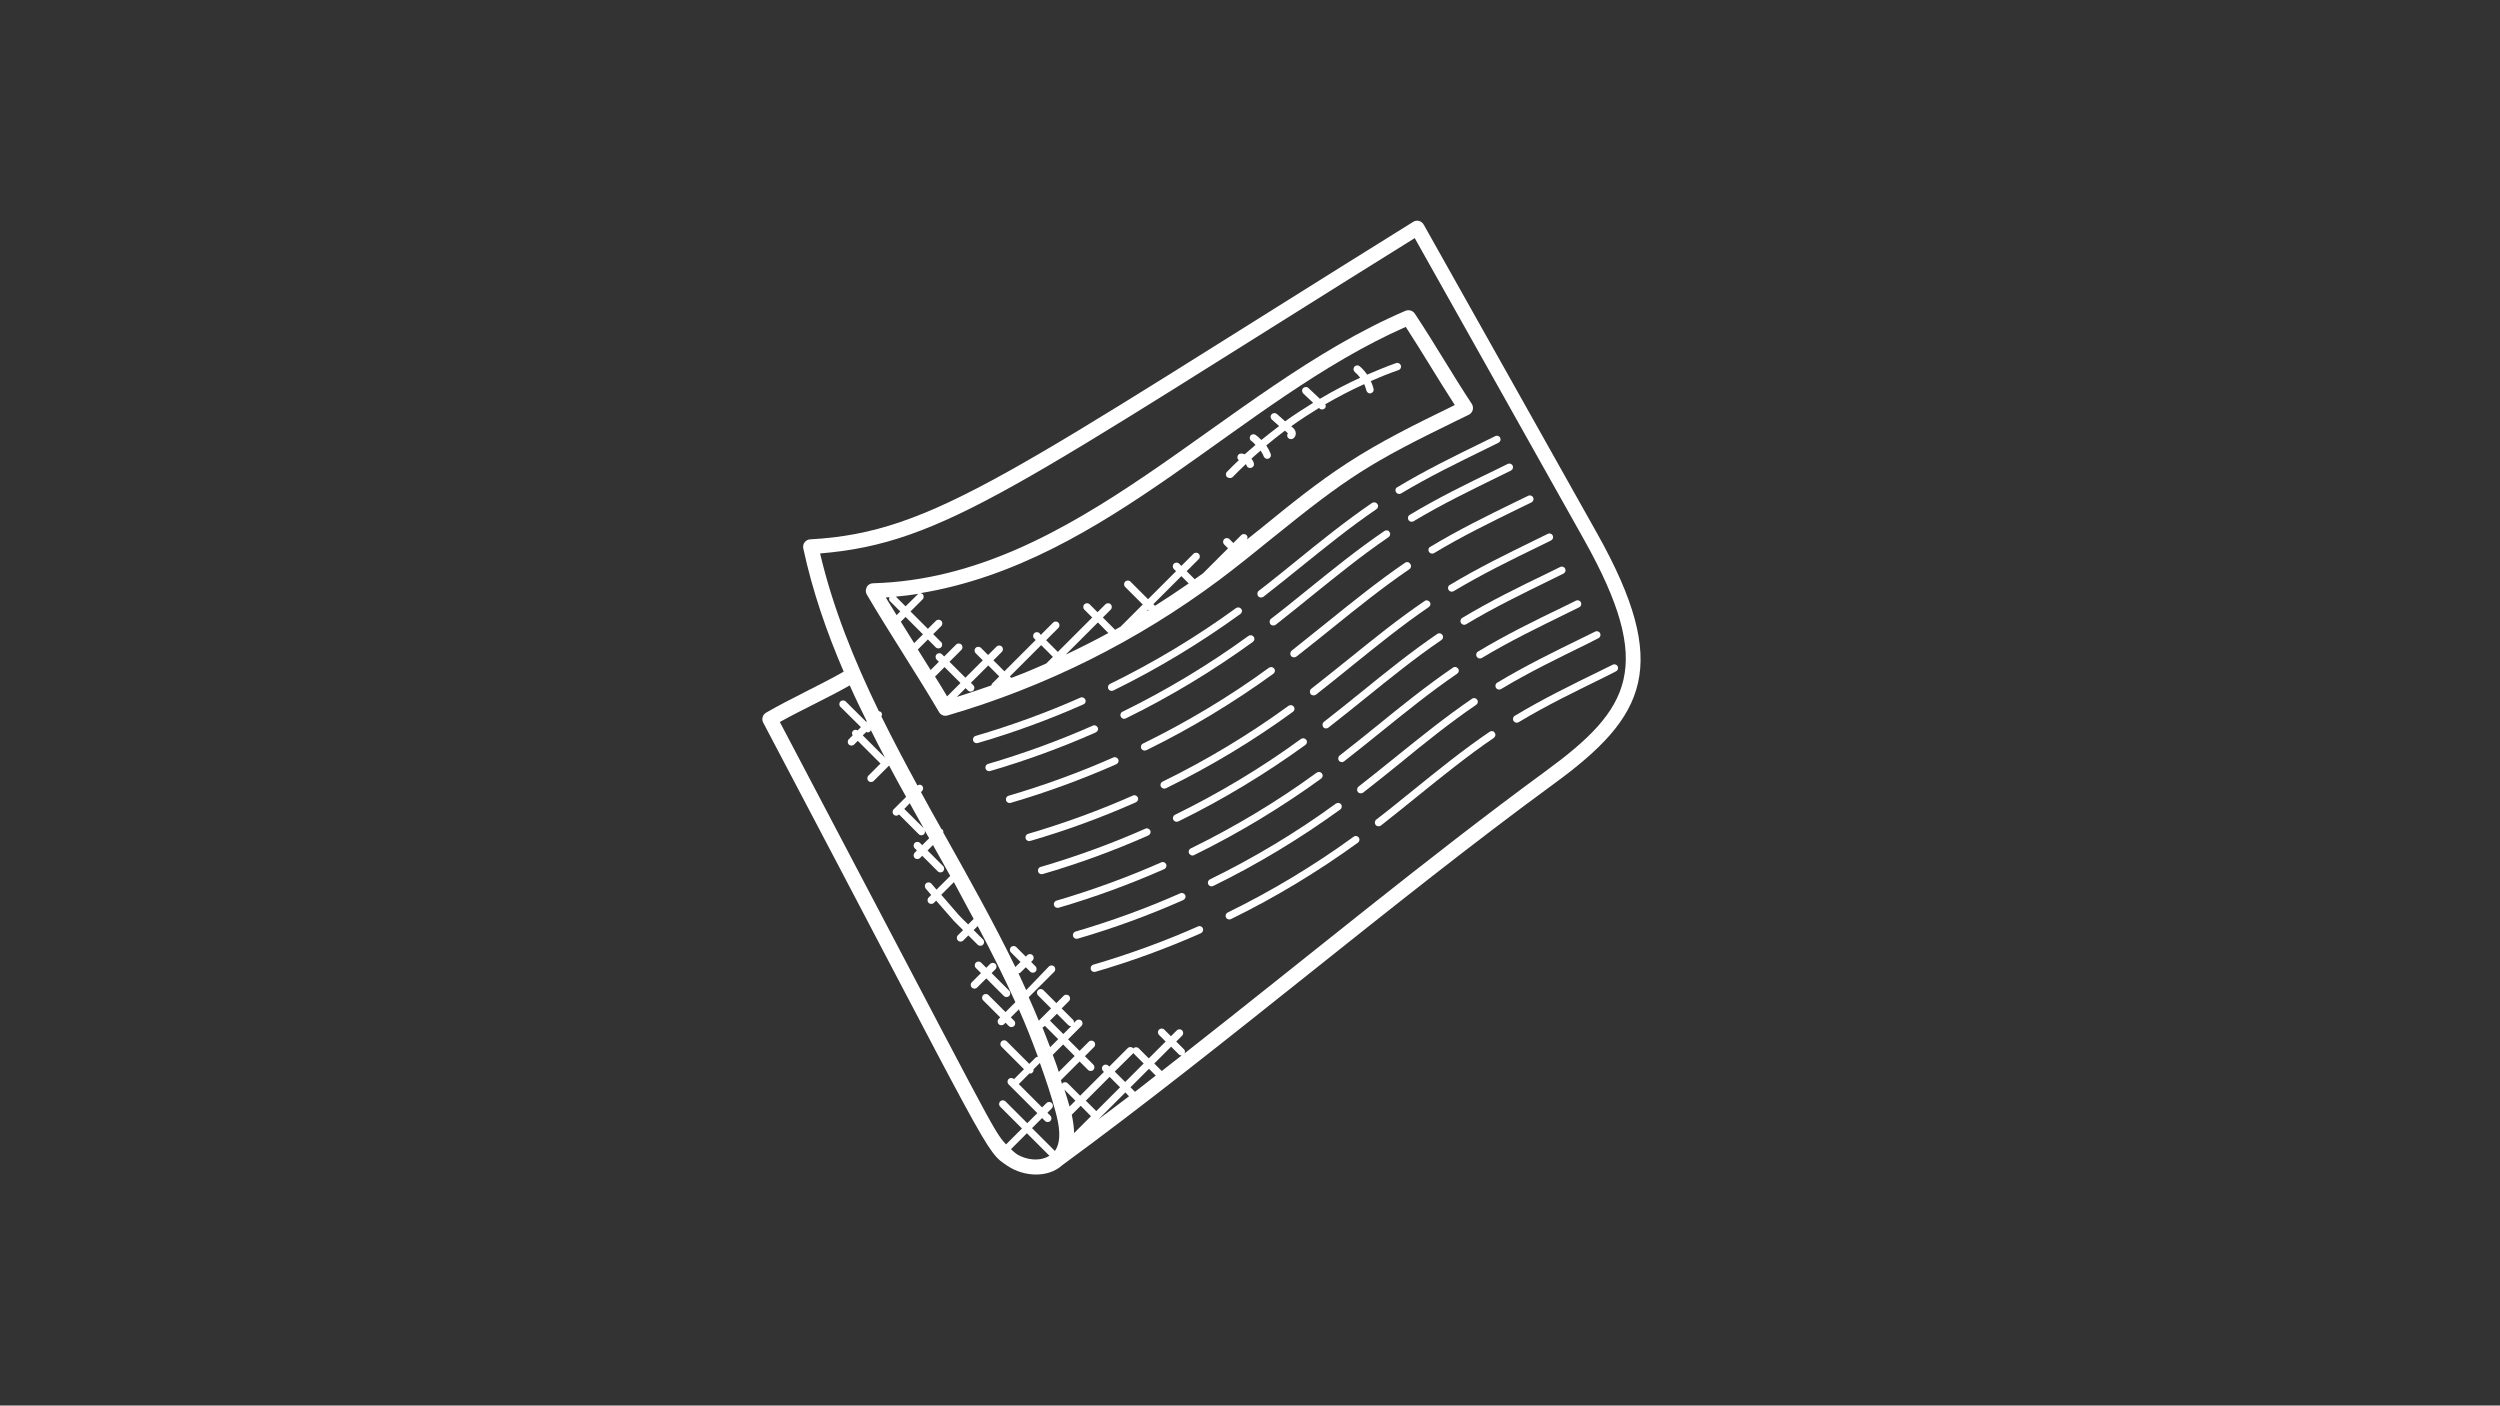 <?xml version="1.0" encoding="utf-8"?>
<!-- Generator: Adobe Illustrator 28.0.0, SVG Export Plug-In . SVG Version: 6.00 Build 0)  -->
<svg version="1.1" id="Layer_1" xmlns="http://www.w3.org/2000/svg" xmlns:xlink="http://www.w3.org/1999/xlink" x="0px" y="0px"
	 viewBox="0 0 1366 768" style="enable-background:new 0 0 1366 768;" xml:space="preserve">
<rect x="0" y="0" width="1366" height="768" fill="#333333" stroke="none"/>
<style type="text/css">
	.st0{fill:#FFFFFF;}
</style>
<g>
	<path class="st0" d="M647.2,575.6c0.4-0.8,0.4-1.7-0.3-2.3l-4.2-4.2l3.2-3.2c0.8-0.8,0.8-2.1,0-2.9c-0.8-0.8-2.1-0.8-2.9,0
		l-3.2,3.2l-3.6-3.6c-0.8-0.8-2.1-0.8-2.9,0c-0.8,0.8-0.8,2.1,0,2.9l3.6,3.6l-9.2,9.2l-5.5-5.5c-0.8-0.8-2.1-0.8-2.9,0
		c0,0,0,0.1-0.1,0.2c-0.1-0.1,0-0.2-0.1-0.3c-0.8-0.8-2.1-0.8-2.9,0l-10.1,10.1l-0.5-0.5c-0.8-0.8-2.1-0.8-2.9,0
		c-0.8,0.8-0.8,2.1,0,2.9l0.5,0.5l-13,13l-6.8-6.8c-0.8-0.8-2.1-0.8-2.9,0c-0.1,0.1-0.1,0.3-0.2,0.4c-0.2-0.7-0.4-1.4-0.6-2.1
		l10.2-10.2l4.6,4.6c0.8,0.8,2.1,0.8,2.9,0c0.8-0.8,0.8-2.1,0-2.9l-4.6-4.6l5-5c0.8-0.8,0.8-2.1,0-2.9c-0.8-0.8-2.1-0.8-2.9,0l-5,5
		l-6.3-6.3l7.3-7.3c0.8-0.8,0.8-2.1,0-2.9c-0.8-0.8-2.1-0.8-2.9,0l-1.2,1.2c0.1-0.6,0-1.2-0.5-1.7l-6.2-6.2l4-4
		c0.8-0.8,0.8-2.1,0-2.9c-0.8-0.8-2.1-0.8-2.9,0l-4,4l-7.1-7.1c-0.8-0.8-2.1-0.8-2.9,0c-0.8,0.8-0.8,2.1,0,2.9l7.1,7.1l-6.7,6.7
		c-1.8-4.3-3.6-8.6-5.5-12.8L576,531c0.8-0.8,0.8-2.1,0-2.9c-0.8-0.8-2.1-0.8-2.9,0L560.7,541c-1.4-3-2.8-6.1-4.2-9.2
		c0.5,0,1-0.2,1.3-0.6l2.7-2.7l2.4,2.4c0.8,0.8,2.1,0.8,2.9,0c0.8-0.8,0.8-2.1,0-2.9l-2.4-2.4l0.8-0.8c0.8-0.8,0.8-2.1,0-2.9
		c-0.8-0.8-2.1-0.8-2.9,0l-0.8,0.8l-5.2-5.2c-0.8-0.8-2.1-0.8-2.9,0c-0.8,0.8-0.8,2.1,0,2.9l5.2,5.2l-2.7,2.7c0,0,0,0.1-0.1,0.1
		c-11.7-24-24.7-47.3-37.6-70.3c-0.6-1.1-1.2-2.1-1.8-3.2c0.1-0.6,0-1.2-0.5-1.7c-0.1-0.1-0.4-0.1-0.5-0.2
		c-3.8-6.7-7.5-13.4-11.2-20.2l0.6-0.6c0.8-0.8,0.8-2.1,0-2.9c-0.7-0.7-1.7-0.7-2.5-0.1c-6.8-12.4-13.4-25-19.7-37.7
		c0.4-0.8,0.5-1.7-0.2-2.4c-0.3-0.3-0.8-0.5-1.2-0.5c-13.5-27.8-25.1-56.4-32.1-86.2c68.1-5.6,108.4-37.5,324.9-172.3
		c32.4,57.8,63.4,112.7,92.7,165.1c38.6,69,25.4,92.1-21.1,126.1C779.8,468.8,713.3,523.8,647.2,575.6L647.2,575.6z M584.4,604.6
		c-0.8-3.1-1.8-6.1-2.8-9.2l6,6L584.4,604.6z M596.1,609.9l-9.2,9.2c-0.1-3.4-0.6-6.8-1.3-10l4.9-4.9L596.1,609.9z M612,594.1
		l-13,13l-5.7-5.7l13-13L612,594.1z M616.9,599c-5.6,4.3-11.1,8.4-16.7,12.6l14.7-14.7L616.9,599z M631.5,587.7
		c-3.8,3-7.6,6-11.4,8.9c0-0.1,0-0.1-0.1-0.2l-2.3-2.3l10.1-10.1L631.5,587.7z M634.8,585.2l-4.1-4.1l9.2-9.2l4.2,4.2
		c0.4,0.4,0.9,0.6,1.4,0.6c0.1,0,0.2-0.1,0.3-0.1C642.1,579.5,638.4,582.3,634.8,585.2L634.8,585.2z M619.2,575.5c0,0,0-0.1,0.1-0.2
		c0.1,0.1,0,0.2,0.1,0.3l5.5,5.5l-10.1,10.1l-5.7-5.7L619.2,575.5z M576.4,628.9l-12.5-12.5l5.5-5.5l1.6,1.6c0.8,0.8,2.1,0.8,2.9,0
		c0.8-0.8,0.8-2.1,0-2.9l-1.6-1.6l2.4-2.4c0.8-0.8,0.8-2.1,0-2.9s-2.1-0.8-2.9,0l-2.4,2.4l-12.8-12.8h0.1l5.8-5.8
		c0.7,0.1,1.1,0.2,1.7-0.5c0.5-0.5,0.6-1.1,0.5-1.7l3.5-3.5c3.2,8.9,6.2,17.8,8.6,26.8C578.7,614.7,580.3,623.3,576.4,628.9
		L576.4,628.9z M555.1,630.3c-1-0.7-1.8-1.6-2.7-2.4l8.7-8.7l12.3,12.3C568.2,634.8,560.4,633.9,555.1,630.3L555.1,630.3z
		 M575.2,576.3c0.1,0,0.2,0,0.2-0.1l5.5-5.5l6.3,6.3l-8.7,8.7C577.6,582.5,576.3,579.4,575.2,576.3L575.2,576.3z M573.7,557.7
		l3.8-3.8l6.2,6.2c0.4,0.4,0.9,0.6,1.4,0.6c0.1,0,0.2-0.1,0.3-0.1L581,565L573.7,557.7z M570.4,561l0.5-0.5l7.3,7.3l-4.4,4.4
		c-1.4-3.6-2.8-7.2-4.2-10.8C569.8,561.3,570.1,561.3,570.4,561L570.4,561z M532,502.1l-3,3c-6.3-6.2-3.2-2.9-14.7-16.2l6.9-6.9
		C524.8,488.7,528.4,495.4,532,502.1L532,502.1z M497.1,438.9c2.5,4.5,5,9.1,7.6,13.6L494.1,442L497.1,438.9z M473.4,399.9
		c0.3,0.1,0.5,0.3,0.7,0.3c0.5,0,1-0.2,1.4-0.6c0.2-0.2,0.2-0.5,0.3-0.7c2.5,5,5.1,10,7.7,15l-12.1-12.1L473.4,399.9z M426.1,394.5
		c12.4-6.9,25.9-13,38.2-20c2.9,6.6,6.1,13.1,9.3,19.6l-0.3,0.3l-11.2-11.1c-0.8-0.8-2.1-0.8-2.9,0s-0.8,2.1,0,2.9l11.2,11.1
		l-1.8,1.8c-0.8-0.5-1.8-0.5-2.5,0.2s-0.7,1.7-0.2,2.5l-2.1,2.1c-0.8,0.8-0.8,2.1,0,2.9s2.1,0.8,2.9,0l2-2l12.4,12.4l-6.6,6.6
		c-0.8,0.8-0.8,2.1,0,2.9s2.1,0.8,2.9,0l8.4-8.4c3,5.7,6.1,11.4,9.3,17.1l-6.8,6.8c-0.8,0.8-0.8,2.1,0,2.9c0.4,0.4,0.9,0.6,1.4,0.6
		s1-0.2,1.4-0.6l0.1-0.1l10.8,10.8c0.8,0.8,2.1,0.8,2.9,0c0.6-0.6,0.6-1.5,0.3-2.2c0.8,1.5,1.6,3,2.5,4.4l-3.8,3.8l-1.2-1.2
		c-0.8-0.8-2.1-0.8-2.9,0s-0.8,2.1,0,2.9l1.2,1.2l-1.2,1.2c-0.8,0.8-0.8,2.1,0,2.9s2.1,0.8,2.9,0l1.2-1.2l8.5,8.5
		c0.8,0.8,2.1,0.8,2.9,0c0.8-0.8,0.8-2.1,0-2.9l-8.5-8.5l3-3c0.1,0.3,0.3,0.5,0.4,0.8c3,5.3,6,10.7,9,16.1l-7.5,7.5l-2.8-3.3
		c-0.7-0.8-2-0.9-2.9-0.2c-0.8,0.7-0.9,2-0.2,2.9l3,3.5l-1.4,1.4c-0.8,0.8-0.8,2.1,0,2.9s2.1,0.8,2.9,0l1.2-1.2l9.7,11.1l5,5
		l-2.8,2.8c-0.8,0.8-0.8,2.1,0,2.9c0.8,0.8,2.1,0.8,2.9,0l2.8-2.8l5.1,5.1c0.8,0.8,2.1,0.8,2.9,0c0.8-0.8,0.8-2.1,0-2.9l-5.1-5.1
		l2.2-2.2c7.3,13.7,14.2,27.5,20.6,41.6l-5.4,5.4l-9.3-9.3c-0.8-0.8-2.1-0.8-2.9,0c-0.8,0.8-0.8,2.1,0,2.9l9.3,9.3l-0.8,0.8
		c-0.8,0.8-0.8,2.1,0,2.9c0.8,0.8,2.1,0.8,2.9,0l0.8-0.8l1.8,1.8c0.8,0.8,2.1,0.8,2.9,0c0.8-0.8,0.8-2.1,0-2.9l-1.8-1.8l4.4-4.4
		c3.8,8.5,7.2,17.2,10.4,25.9c-0.5,0-1,0.2-1.4,0.6l-3.3,3.3L550.1,569c-0.8-0.8-2.1-0.8-2.9,0c-0.8,0.8-0.8,2.1,0,2.9l12.3,12.3
		l-5.4,5.4v0.1l-0.1-0.1c-0.8-0.8-2.1-0.8-2.9,0c-0.8,0.8-0.8,2.1,0,2.9l15.7,15.7l-5.5,5.5l-11.9-11.9c-0.8-0.8-2.1-0.8-2.9,0
		c-0.8,0.8-0.8,2.1,0,2.9l11.9,11.9l-8.7,8.7C542.2,617,544.7,619.6,426.1,394.5L426.1,394.5z M849.3,428.1
		c50.2-36.7,63.9-64.3,23.4-136.6c-30.6-54.6-64.5-114.8-94.8-168.8c-1.2-2.1-3.8-2.7-5.7-1.5C552.6,257.8,510.6,291,442.7,294.7
		c-2.5,0.1-4.3,2.5-3.8,4.9c5,23.2,12.7,45.6,22.1,67.4c-13.4,7.6-28.9,14.6-42.4,22.4c-1.9,1.1-2.6,3.5-1.6,5.4
		c126.4,239.8,121,233.9,133.6,242.3c8.7,5.8,21.9,6.8,29.9-0.5C668.9,571.9,761.1,492.6,849.3,428.1L849.3,428.1z"/>
	<path class="st0" d="M762.8,268.9c0.6,1,1.8,1.3,2.8,0.7c15.1-9.1,30.6-16.6,46.9-24.6l6.3-3.1c1-0.5,1.4-1.7,0.9-2.7
		s-1.7-1.4-2.7-0.9l-6.3,3.1c-16.4,8-31.9,15.6-47.2,24.8C762.5,266.6,762.2,267.9,762.8,268.9L762.8,268.9z"/>
	<path class="st0" d="M749.7,274.8c-14.5,9.9-28.4,21.1-41.8,32c-6.7,5.4-13.3,10.8-20.1,16c-0.9,0.7-1,2-0.4,2.9
		c0.7,0.9,2,1,2.9,0.4c6.8-5.3,13.5-10.7,20.2-16.1c13.4-10.8,27.2-22,41.6-31.8c0.9-0.6,1.2-1.9,0.5-2.8
		C751.9,274.4,750.7,274.2,749.7,274.8L749.7,274.8z"/>
	<path class="st0" d="M678.2,332.7c-0.7-0.9-1.9-1.1-2.9-0.4c-21.6,15.7-44.7,29.6-68.8,41.4c-1,0.5-1.4,1.7-0.9,2.7
		s1.7,1.4,2.7,0.9c24.3-11.9,47.6-26,69.4-41.8C678.7,334.8,678.9,333.6,678.2,332.7L678.2,332.7z"/>
	<path class="st0" d="M593,382.2c-0.5-1-1.7-1.5-2.7-1c-18.5,8.2-37.8,15.2-57.2,20.9c-1.1,0.3-1.7,1.4-1.4,2.5s1.4,1.7,2.5,1.4
		c19.6-5.7,39-12.8,57.7-21.1C593,384.5,593.5,383.3,593,382.2L593,382.2z"/>
	<path class="st0" d="M770.3,281.3c-1,0.6-1.3,1.8-0.7,2.8s1.8,1.3,2.8,0.7c15.1-9.1,30.6-16.6,46.9-24.6l6.3-3.1
		c1-0.5,1.4-1.7,0.9-2.7s-1.7-1.4-2.7-0.9l-6.3,3.1C801.1,264.5,785.6,272.1,770.3,281.3L770.3,281.3z"/>
	<path class="st0" d="M756.5,290.1c-14.6,9.9-28.4,21.1-41.9,32c-6.7,5.4-13.3,10.8-20.1,16c-0.9,0.7-1,2-0.4,2.9
		c0.7,0.9,2,1,2.9,0.4c6.8-5.3,13.4-10.7,20.1-16.1c13.4-10.8,27.2-22,41.6-31.8c0.9-0.6,1.2-1.9,0.5-2.8
		C758.7,289.7,757.5,289.5,756.5,290.1L756.5,290.1z"/>
	<path class="st0" d="M615.2,392.5c24.3-11.9,47.6-26,69.4-41.8c0.9-0.7,1.1-1.9,0.4-2.8c-0.7-0.9-1.9-1.1-2.9-0.4
		c-21.6,15.7-44.7,29.6-68.8,41.4c-1,0.5-1.4,1.7-0.9,2.7C612.9,392.6,614.1,393.1,615.2,392.5L615.2,392.5z"/>
	<path class="st0" d="M599.8,397.5c-0.5-1-1.7-1.5-2.7-1c-18.6,8.2-37.8,15.2-57.2,20.9c-1.1,0.3-1.7,1.4-1.4,2.5s1.4,1.7,2.5,1.4
		c19.5-5.7,39-12.8,57.7-21.1C599.8,399.7,600.3,398.5,599.8,397.5L599.8,397.5z"/>
	<path class="st0" d="M780.8,301.5c0.6,1,1.8,1.3,2.8,0.7c15.1-9.1,30.5-16.6,46.8-24.6l6.4-3.1c1-0.5,1.4-1.7,0.9-2.7
		s-1.7-1.4-2.7-0.9l-6.4,3.1c-16.4,8-31.9,15.6-47.1,24.8C780.5,299.3,780.2,300.5,780.8,301.5L780.8,301.5z"/>
	<path class="st0" d="M767.7,307.5c-14.5,9.9-28.4,21.1-41.8,31.9c-6.7,5.4-13.4,10.8-20.1,16.1c-0.9,0.7-1,2-0.4,2.9
		c0.7,0.9,2,1,2.9,0.4c6.8-5.3,13.5-10.7,20.2-16.1c13.4-10.8,27.2-21.9,41.6-31.7c0.9-0.6,1.2-1.9,0.5-2.8
		C770,307.1,768.7,306.8,767.7,307.5L767.7,307.5z"/>
	<path class="st0" d="M626.4,409.9c24.3-11.9,47.6-26,69.4-41.8c0.9-0.7,1.1-1.9,0.4-2.8c-0.7-0.9-1.9-1.1-2.9-0.4
		c-21.5,15.7-44.7,29.6-68.8,41.4c-1,0.5-1.4,1.7-0.9,2.7C624.1,410,625.3,410.4,626.4,409.9L626.4,409.9z"/>
	<path class="st0" d="M611,414.9c-0.5-1-1.7-1.5-2.7-1c-18.6,8.2-37.8,15.2-57.2,20.9c-1.1,0.3-1.7,1.4-1.4,2.5s1.4,1.7,2.5,1.4
		c19.5-5.7,38.9-12.8,57.7-21.1C611,417.1,611.5,415.9,611,414.9L611,414.9z"/>
	<path class="st0" d="M791.5,322.3c0.6,1,1.8,1.3,2.8,0.7c15.2-9.1,30.6-16.7,46.9-24.6l6.3-3.1c1-0.5,1.4-1.7,0.9-2.7
		s-1.7-1.4-2.7-0.9l-6.3,3.1c-16.4,8-31.9,15.6-47.2,24.8C791.2,320.1,790.9,321.3,791.5,322.3L791.5,322.3z"/>
	<path class="st0" d="M716.5,376.3c-0.9,0.7-1,2-0.4,2.9c0.7,0.9,2,1,2.9,0.4c6.8-5.3,13.4-10.7,20.1-16.1
		c13.4-10.8,27.2-22,41.6-31.8c0.9-0.6,1.2-1.9,0.5-2.8s-1.9-1.2-2.8-0.5c-14.6,9.9-28.4,21.1-41.9,32
		C729.9,365.7,723.3,371,716.5,376.3L716.5,376.3z"/>
	<path class="st0" d="M637.1,430.7c24.3-11.9,47.6-25.9,69.4-41.8c0.9-0.7,1.1-1.9,0.4-2.8c-0.7-0.9-1.9-1.1-2.9-0.4
		c-21.6,15.7-44.7,29.6-68.8,41.4c-1,0.5-1.4,1.7-0.9,2.7C634.9,430.8,636,431.2,637.1,430.7L637.1,430.7z"/>
	<path class="st0" d="M621.7,435.7c-0.5-1-1.7-1.5-2.7-1c-18.5,8.2-37.8,15.2-57.2,20.9c-1.1,0.3-1.7,1.4-1.4,2.5s1.4,1.7,2.5,1.4
		c19.6-5.7,39-12.8,57.7-21.1C621.7,437.9,622.2,436.7,621.7,435.7L621.7,435.7z"/>
	<path class="st0" d="M799,337.6c-1,0.6-1.3,1.8-0.7,2.8s1.8,1.3,2.8,0.7c15.1-9.1,30.6-16.6,46.9-24.6l6.3-3.1
		c1-0.5,1.4-1.7,0.9-2.7s-1.7-1.4-2.7-0.9l-6.3,3.1C829.8,320.8,814.3,328.4,799,337.6L799,337.6z"/>
	<path class="st0" d="M725.8,397.6c6.8-5.3,13.5-10.7,20.2-16.1c13.4-10.8,27.2-22,41.6-31.8c0.9-0.6,1.2-1.9,0.5-2.8
		c-0.6-0.9-1.9-1.2-2.8-0.5c-14.5,9.9-28.4,21.1-41.8,32c-6.7,5.4-13.4,10.8-20.1,16c-0.9,0.7-1,2-0.4,2.9
		C723.6,398.1,724.9,398.3,725.8,397.6L725.8,397.6z"/>
	<path class="st0" d="M643.9,448.8c24.3-11.9,47.6-26,69.4-41.8c0.9-0.7,1.1-1.9,0.4-2.8c-0.7-0.9-1.9-1.1-2.9-0.4
		c-21.5,15.7-44.7,29.6-68.8,41.4c-1,0.5-1.4,1.7-0.9,2.7C641.6,448.9,642.8,449.3,643.9,448.8L643.9,448.8z"/>
	<path class="st0" d="M628.5,453.8c-0.5-1-1.7-1.5-2.7-1c-18.5,8.2-37.8,15.2-57.2,20.9c-1.1,0.3-1.7,1.4-1.4,2.5s1.4,1.7,2.5,1.4
		c19.6-5.7,39-12.8,57.7-21.1C628.5,456,629,454.8,628.5,453.8L628.5,453.8z"/>
	<path class="st0" d="M807.6,356c-1,0.6-1.3,1.8-0.7,2.8s1.8,1.3,2.8,0.7c15.1-9.1,30.6-16.6,46.9-24.6l6.3-3.1
		c1-0.5,1.4-1.7,0.9-2.7s-1.7-1.4-2.7-0.9l-6.3,3.1C838.4,339.2,822.9,346.8,807.6,356L807.6,356z"/>
	<path class="st0" d="M734.4,416c6.8-5.3,13.5-10.7,20.2-16.1c13.4-10.8,27.2-22,41.6-31.8c0.9-0.6,1.2-1.9,0.5-2.8
		s-1.9-1.2-2.8-0.5c-14.5,9.9-28.4,21.1-41.8,32c-6.7,5.4-13.4,10.8-20.1,16c-0.9,0.7-1,2-0.4,2.9
		C732.3,416.5,733.5,416.7,734.4,416L734.4,416z"/>
	<path class="st0" d="M652.5,467.2c24.3-11.9,47.6-26,69.4-41.8c0.9-0.7,1.1-1.9,0.4-2.8c-0.7-0.9-1.9-1.1-2.9-0.4
		c-21.5,15.7-44.7,29.6-68.8,41.4c-1,0.5-1.4,1.7-0.9,2.7C650.3,467.3,651.5,467.8,652.5,467.2L652.5,467.2z"/>
	<path class="st0" d="M637.2,472.2c-0.5-1-1.7-1.5-2.7-1c-18.6,8.2-37.8,15.2-57.2,20.9c-1.1,0.3-1.7,1.4-1.4,2.5s1.4,1.7,2.5,1.4
		c19.5-5.7,38.9-12.8,57.7-21.1C637.2,474.4,637.6,473.2,637.2,472.2L637.2,472.2z"/>
	<path class="st0" d="M873.4,348.7c1-0.5,1.4-1.7,0.9-2.7s-1.7-1.4-2.7-0.9l-6.3,3.1c-16.4,8-31.9,15.6-47.2,24.8
		c-1,0.6-1.3,1.8-0.7,2.8s1.8,1.3,2.8,0.7c15.1-9.1,30.6-16.6,46.9-24.6L873.4,348.7z"/>
	<path class="st0" d="M806.6,385.1c0.9-0.6,1.2-1.9,0.5-2.8c-0.6-0.9-1.9-1.2-2.8-0.5c-14.5,9.9-28.4,21.1-41.8,31.9
		c-6.7,5.4-13.4,10.8-20.2,16.1c-0.9,0.7-1,2-0.4,2.9c0.7,0.9,2,1,2.9,0.4c6.8-5.3,13.5-10.7,20.2-16.1
		C778.4,406,792.2,394.9,806.6,385.1L806.6,385.1z"/>
	<path class="st0" d="M732.8,439.5c-0.7-0.9-1.9-1.1-2.9-0.4c-21.5,15.7-44.7,29.6-68.8,41.4c-1,0.5-1.4,1.7-0.9,2.7
		s1.7,1.4,2.7,0.9c24.3-11.9,47.6-26,69.4-41.8C733.2,441.7,733.4,440.4,732.8,439.5L732.8,439.5z"/>
	<path class="st0" d="M647.6,489.1c-0.5-1-1.7-1.5-2.7-1c-18.5,8.2-37.8,15.2-57.2,20.9c-1.1,0.3-1.7,1.4-1.4,2.5
		c0.3,1.1,1.4,1.7,2.5,1.4c19.6-5.7,39-12.8,57.7-21.1C647.6,491.3,648.1,490.1,647.6,489.1L647.6,489.1z"/>
	<path class="st0" d="M883,366.8c1-0.5,1.4-1.7,0.9-2.7s-1.7-1.4-2.7-0.9l-6.3,3.1c-16.4,8-31.9,15.6-47.2,24.8
		c-1,0.6-1.3,1.8-0.7,2.8s1.8,1.3,2.8,0.7c15.1-9.1,30.6-16.6,46.9-24.6L883,366.8z"/>
	<path class="st0" d="M814,399.8c-14.6,9.9-28.4,21.1-41.9,32c-6.7,5.4-13.3,10.8-20.1,16c-0.9,0.7-1,2-0.4,2.9c0.7,0.9,2,1,2.9,0.4
		c6.8-5.3,13.4-10.7,20.1-16.1c13.4-10.8,27.2-22,41.6-31.8c0.9-0.6,1.2-1.9,0.5-2.8C816.2,399.4,814.9,399.2,814,399.8L814,399.8z"
		/>
	<path class="st0" d="M739.6,457.2c-21.6,15.7-44.7,29.6-68.8,41.4c-1,0.5-1.4,1.7-0.9,2.7s1.7,1.4,2.7,0.9
		c24.3-11.9,47.6-26,69.4-41.8c0.9-0.7,1.1-1.9,0.4-2.8C741.8,456.7,740.5,456.5,739.6,457.2L739.6,457.2z"/>
	<path class="st0" d="M654.6,506.2c-18.5,8.2-37.8,15.2-57.2,20.9c-1.1,0.3-1.7,1.4-1.4,2.5s1.4,1.7,2.5,1.4
		c19.6-5.7,39-12.8,57.7-21.1c1-0.5,1.5-1.7,1-2.7C656.8,506.2,655.6,505.7,654.6,506.2L654.6,506.2z"/>
	<path class="st0" d="M510.9,369.7l5.2-5.2l8.7,8.7l-7.3,7.3C515.4,376.9,513.2,373.3,510.9,369.7L510.9,369.7z M492.2,339.7
		l2.6-2.6l9.5,9.5l-4.8,4.8C497.1,347.5,494.6,343.6,492.2,339.7L492.2,339.7z M486,326.3c-0.3,0.7-0.3,1.6,0.3,2.2l5.6,5.6l-2,2
		c-2-3.2-4-6.5-5.9-9.6C484.7,326.4,485.4,326.3,486,326.3L486,326.3z M494.8,331.3l-5.3-5.3c4.3-0.4,8.5-0.9,12.8-1.6
		c-0.3,0.1-0.7,0.1-0.9,0.4L494.8,331.3z M605.6,345.9c-7.7,4.2-15.5,8.1-23.3,11.8l17.6-17.6L605.6,345.9z M768.1,178.6
		c9.3,14.3,17.4,28.2,26.8,42.7l-2,1c-19.9,9.7-38.6,18.9-56.9,30.8c-16.3,10.6-31.6,23-46.3,35c-2.8,2.2-5.6,4.5-8.4,6.7
		c0.5-0.8,0.5-1.8-0.2-2.4c-0.8-0.8-2.1-0.8-2.9,0l-4.3,4.3l-2.1-2.1c-0.8-0.8-2.1-0.8-2.9,0c-0.8,0.8-0.8,2.1,0,2.9l2.1,2.1
		l-13.6,13.6c-1.5,1.1-3,2.2-4.6,3.3l-4.4-4.4l6.6-6.6c0.8-0.8,0.8-2.1,0-2.9s-2.1-0.8-2.9,0l-6.6,6.6l-1.2-1.2
		c-0.8-0.8-2.1-0.8-2.9,0c-0.8,0.8-0.8,2.1,0,2.9l1.2,1.2l-15.3,15.3l-9.6-9.6c-0.8-0.8-2.1-0.8-2.9,0c-0.8,0.8-0.8,2.1,0,2.9
		l9.6,9.6l-12.1,12.1c-1,0.6-2,1.1-3,1.7l-6.7-6.7l4.3-4.3c0.8-0.8,0.8-2.1,0-2.9s-2.1-0.8-2.9,0l-4.3,4.3l-4.3-4.3
		c-0.8-0.8-2.1-0.8-2.9,0c-0.8,0.8-0.8,2.1,0,2.9l4.3,4.3L578,356.2l-6.4-6.4l6.7-6.7c0.8-0.8,0.8-2.1,0-2.9s-2.1-0.8-2.9,0
		l-6.7,6.7L568,346c-0.8-0.8-2.1-0.8-2.9,0c-0.8,0.8-0.8,2.1,0,2.9l0.8,0.8l-17.1,17.1l-6-6l4.6-4.6c0.8-0.8,0.8-2.1,0-2.9
		s-2.1-0.8-2.9,0l-4.6,4.6L536,354c-0.8-0.8-2.1-0.8-2.9,0c-0.8,0.8-0.8,2.1,0,2.9l3.9,3.9l-9.5,9.5l-8.7-8.7l6.5-6.5
		c0.8-0.8,0.8-2.1,0-2.9s-2.1-0.8-2.9,0l-6.5,6.5l-1.2-1.2c-0.8-0.8-2.1-0.8-2.9,0s-0.8,2.1,0,2.9l1.2,1.2l-4.5,4.5
		c-2.3-3.7-4.7-7.5-7-11.2l5.5-5.5l4.3,4.3c0.8,0.8,2.1,0.8,2.9,0c0.8-0.8,0.8-2.1,0-2.9l-4.3-4.3l4.4-4.4c0.8-0.8,0.8-2.1,0-2.9
		s-2.1-0.8-2.9,0l-4.4,4.4l-9.5-9.5l6.6-6.6c0.8-0.8,0.8-2.1,0-2.9c-0.3-0.3-0.8-0.4-1.2-0.5C605.9,307,676.8,219,768.1,178.6
		L768.1,178.6z M627.6,333.3c-0.4,0.3-0.8,0.5-1.2,0.7l0.9-0.9L627.6,333.3z M528.9,377.3c0.8,0.8,2.1,0.8,2.9,0
		c0.8-0.8,0.8-2.1,0-2.9l-1.3-1.3l9.5-9.5l6,6l-3.9,3.9c-0.3,0.3-0.3,0.7-0.4,1c-6.2,2.2-12.5,4.3-18.9,6.3l4.8-4.8L528.9,377.3z
		 M552.6,370.4l-0.8-0.8l17.1-17.1l6.4,6.4l-3.6,3.6C565.3,365.4,559,368,552.6,370.4L552.6,370.4z M631.1,331l-0.9-0.9l15.3-15.3
		l4,4C643.4,323,637.3,327.1,631.1,331L631.1,331z M694.7,294.4c42.3-34.2,53.7-41.4,101.7-64.8l6.2-3c1-0.5,1.8-1.5,2.1-2.6
		s0.1-2.3-0.5-3.3c-10.9-16.5-20.1-32.7-31.2-49.4c-1.1-1.6-3.2-2.2-5-1.5c-100,42.8-179.4,145.8-291,148.9c-1.4,0-2.8,0.8-3.4,2.1
		c-0.7,1.3-0.7,2.8,0,4c5.9,10.1,13,21.4,19.9,32.4c6.8,10.8,13.8,22,19.6,31.9c0.9,1.6,2.9,2.4,4.7,1.8
		c53.7-15.7,103.6-40.6,148.4-74C675.9,309.6,685.5,301.9,694.7,294.4L694.7,294.4z"/>
	<path class="st0" d="M548.5,544.2c0.8,0.8,2.1,0.8,2.9,0c0.8-0.8,0.8-2.1,0-2.9l-9.6-9.6l2.1-2.1c0.8-0.8,0.8-2.1,0-2.9
		c-0.8-0.8-2.1-0.8-2.9,0l-2.1,2.1l-2.8-2.8c-0.8-0.8-2.1-0.8-2.9,0c-0.8,0.8-0.8,2.1,0,2.9l2.8,2.8l-5,5c-0.8,0.8-0.8,2.1,0,2.9
		c0.8,0.8,2.1,0.8,2.9,0l5-5L548.5,544.2z"/>
	<path class="st0" d="M673.6,260.6c2.3-2.4,4.7-4.7,7.1-7c0.1,0.2,0.3,0.4,0.4,0.6c0.7,2.6,4.6,1.6,4-1c-0.2-1-0.7-1.8-1.3-2.6
		c1.6-1.5,3.3-2.9,5-4.4c0.6,1,1.3,2,1.7,3.2c0.4,1,1.6,1.6,2.6,1.2c1.1-0.4,1.6-1.5,1.2-2.6c-0.6-1.6-1.4-3.1-2.4-4.6
		c3.3-2.8,6.8-5.5,10.2-8.1l1.2,1.1c0.1,0.1,0.2,0.2,0.4,0.3c-0.4,0.6-0.5,1.4-0.2,2.1c0.5,1,1.7,1.4,2.7,1c1.5-0.7,2.2-2.5,1.6-4.2
		c-0.4-1.1-1.2-1.8-1.7-2.2l-0.6-0.5c4.9-3.5,10-6.8,15.2-10l0.3,0.3c0.8,0.8,2.1,0.7,2.9-0.1c0.6-0.6,0.6-1.5,0.2-2.2
		c6.9-4,14-7.7,21.3-11c0.5,1.1,0.9,2.3,1.2,3.5c0.3,1.1,1.4,1.8,2.4,1.5c1.1-0.3,1.8-1.3,1.5-2.4c-0.3-1.5-0.9-2.9-1.5-4.3
		c5-2.2,10-4.2,15.2-6c1.1-0.4,1.6-1.5,1.2-2.6c-0.4-1-1.5-1.6-2.6-1.2c-5.4,1.9-10.6,4.1-15.8,6.3c-1.2-1.7-2.5-3.3-4.1-4.6
		c-0.9-0.7-2.1-0.6-2.9,0.3c-0.7,0.9-0.6,2.1,0.3,2.9c1.1,0.9,2.1,2,2.9,3.1c-7.5,3.4-14.9,7.3-22,11.5l-6.3-5.9
		c-0.8-0.8-2.1-0.7-2.9,0.1c-0.8,0.8-0.7,2.1,0.1,2.9l5.4,5.1c-5.2,3.2-10.3,6.5-15.3,10.1l-4.5-4c-0.8-0.7-2.1-0.7-2.9,0.2
		c-0.8,0.8-0.7,2.1,0.2,2.9l3.9,3.5c-3.3,2.5-6.5,5-9.7,7.6c-1-1-2-2-3.2-2.8c-0.9-0.6-2.2-0.4-2.8,0.5s-0.4,2.2,0.5,2.8
		s1.6,1.4,2.3,2.2c-2,1.7-4,3.4-5.9,5.1c-0.6-0.2-1.2-0.4-1.9-0.4h-0.1c-1.1,0-2,0.9-2,2c0,0.7,0.3,1.2,0.8,1.6
		c-2.2,2.1-4.4,4.2-6.5,6.4c-0.8,0.8-0.8,2.1,0.1,2.9C671.5,261.4,672.8,261.4,673.6,260.6L673.6,260.6z"/>
</g>
</svg>
